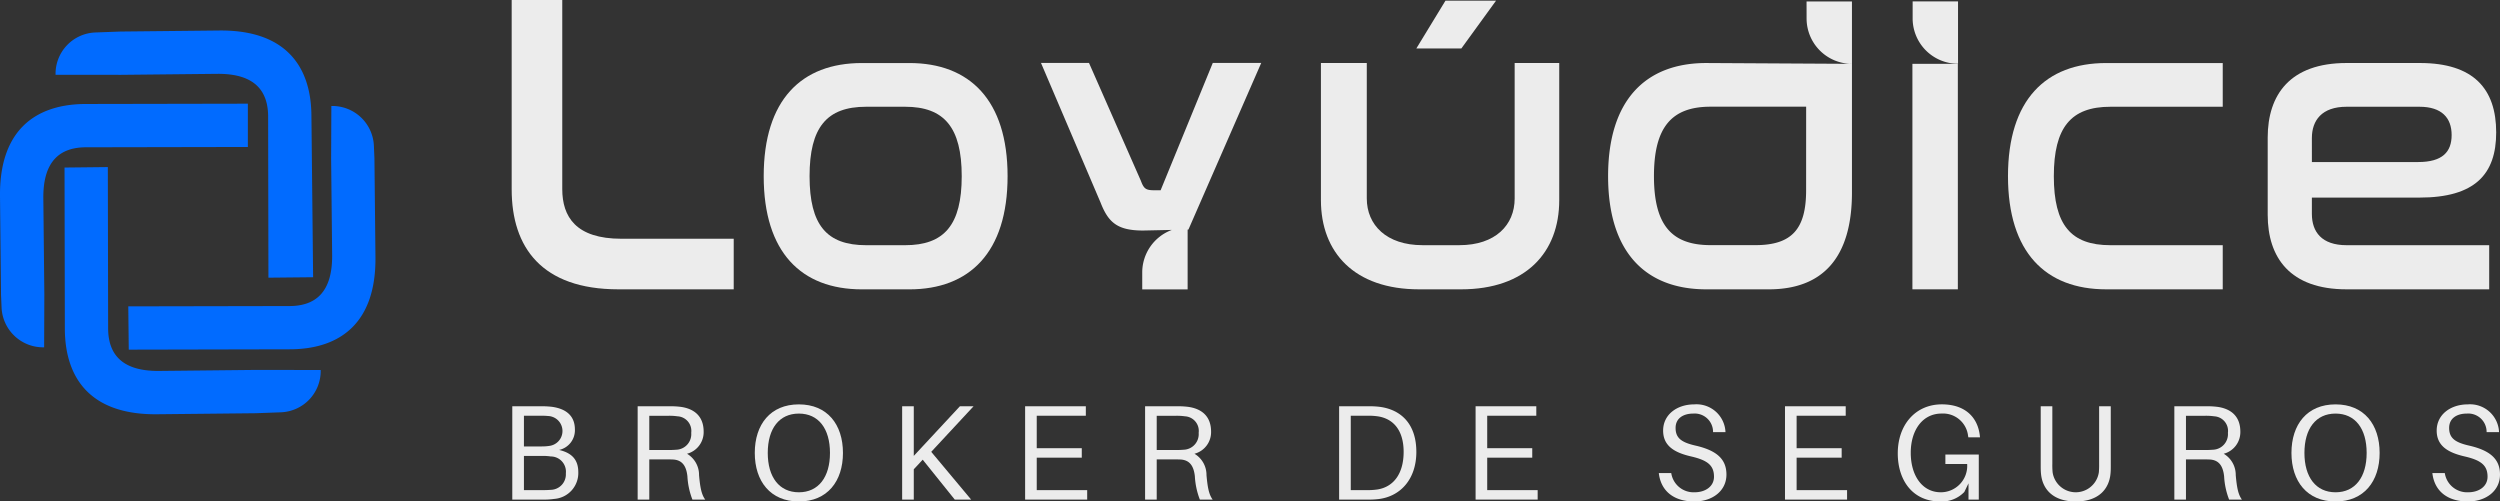 <svg id="LOY_Horizontal_Logo" data-name="LOY Horizontal Logo" xmlns="http://www.w3.org/2000/svg" width="373.886" height="75" viewBox="0 0 373.886 75">
  <rect x="0" y="0" width="373.886" height="75" fill="#333333" stroke="none"/>
  <g id="Group_49" data-name="Group 49" transform="translate(0 4.562)">
    <path id="Path_62" data-name="Path 62" d="M12.767,19.348l24.3-.047V12.827l-24.424.047C5.236,12.95-.1,16.849,0,26.671l.155,14.76.08,1.88A6.217,6.217,0,0,0,6.6,49.263l.031-7.9L6.481,26.988c-.06-5.817,2.72-7.6,6.286-7.64" transform="translate(0 -1.883)" fill="#016bff"/>
    <path id="Path_63" data-name="Path 63" d="M52.683,20.944l-.081-1.88a6.22,6.22,0,0,0-6.361-5.951l-.034,7.9.151,14.381c.06,5.815-2.72,7.6-6.286,7.637l-24.2.047v.207l.068,6.268L40.194,49.5c7.408-.077,12.745-3.974,12.642-13.8Z" transform="translate(3.315 -1.823)" fill="#016bff"/>
    <path id="Path_64" data-name="Path 64" d="M22.144,51.157c-5.817.06-7.6-2.72-7.64-6.286l-.045-24.2h-.207l-6.269.069L8.03,44.993C8.106,52.4,12,57.738,21.827,57.637l14.763-.155,3.75-.138a6.183,6.183,0,0,0,5.954-6.326l-9.773-.012Z" transform="translate(1.668 -0.245)" fill="#016bff"/>
    <path id="Path_65" data-name="Path 65" d="M31.024,10.255c5.817-.06,7.6,2.72,7.64,6.286l.045,24.2,6.683-.068-.254-24.255c-.076-7.409-3.975-12.745-13.8-12.644L16.578,3.93l-3.75.138a6.182,6.182,0,0,0-5.954,6.326l9.773.01Z" transform="translate(1.436 -3.774)" fill="#016bff"/>
  </g>
  <g id="Group_47" data-name="Group 47" transform="translate(76.616 60.474)">
    <path id="Path_66" data-name="Path 66" d="M73.573,60.176a3.883,3.883,0,0,1-3.6,4.005,10.561,10.561,0,0,1-1.778.1H63.7V50.326h4.105a13.678,13.678,0,0,1,1.821.081c2.205.3,3.439,1.416,3.439,3.4A3.014,3.014,0,0,1,70.7,56.859c1.841.426,2.872,1.4,2.872,3.317m-8.13-3.843h2.689a7.236,7.236,0,0,0,1.113-.08,2.245,2.245,0,0,0-.183-4.47,10.437,10.437,0,0,0-1.112-.041H65.443Zm6.269,4.026a2.276,2.276,0,0,0-2.267-2.528,8.026,8.026,0,0,0-1.112-.082h-2.89v5.117h3.013c.324,0,.708-.019.971-.04a2.316,2.316,0,0,0,2.286-2.467" transform="translate(-63.702 -50.041)" fill="#ececec"/>
    <path id="Path_67" data-name="Path 67" d="M89.323,64.283H87.4a11.29,11.29,0,0,1-.75-3.5c-.161-1.437-.706-2.388-2.083-2.49-.324-.019-.667-.019-.99-.019H80.949v6.008H79.211V50.326h4.571a13.083,13.083,0,0,1,1.819.081c2.024.262,3.479,1.374,3.479,3.721a3.338,3.338,0,0,1-2.488,3.3,3.669,3.669,0,0,1,1.8,3.2c.161,1.821.364,2.913.93,3.662m-5.7-7.424a12.8,12.8,0,0,0,1.355-.04,2.33,2.33,0,0,0,2.245-2.53,2.184,2.184,0,0,0-2.042-2.467,8.665,8.665,0,0,0-1.4-.08H80.949v5.117Z" transform="translate(-60.462 -50.041)" fill="#ececec"/>
    <path id="Path_68" data-name="Path 68" d="M106.888,57.354c0,4.248-2.345,7.262-6.593,7.262S93.7,61.6,93.7,57.354c0-4.269,2.346-7.262,6.594-7.262s6.593,2.993,6.593,7.262m-1.941,0c0-3.641-1.719-5.886-4.652-5.886s-4.653,2.245-4.653,5.886c0,3.619,1.72,5.886,4.653,5.886s4.652-2.267,4.652-5.886" transform="translate(-57.436 -50.09)" fill="#ececec"/>
    <path id="Path_69" data-name="Path 69" d="M122.251,64.282H119.8l-4.794-5.967-1.335,1.436v4.531h-1.74V50.325h1.74v7.424l6.9-7.424h2.042l-6.331,6.816Z" transform="translate(-53.627 -50.041)" fill="#ececec"/>
    <path id="Path_70" data-name="Path 70" d="M136.428,64.282h-9.283V50.325h9.08v1.416h-7.342v4.854h6.736v1.418h-6.736v4.854h7.545Z" transform="translate(-50.45 -50.041)" fill="#ececec"/>
    <path id="Path_71" data-name="Path 71" d="M152.1,64.283h-1.921a11.289,11.289,0,0,1-.749-3.5c-.161-1.437-.706-2.388-2.083-2.49-.324-.019-.667-.019-.99-.019h-2.631v6.008h-1.738V50.326h4.571a13.083,13.083,0,0,1,1.819.081c2.024.262,3.479,1.374,3.479,3.721a3.338,3.338,0,0,1-2.487,3.3,3.671,3.671,0,0,1,1.8,3.2c.161,1.821.364,2.913.93,3.662m-5.7-7.424a12.8,12.8,0,0,0,1.355-.04,2.33,2.33,0,0,0,2.245-2.53,2.184,2.184,0,0,0-2.042-2.467,8.665,8.665,0,0,0-1.4-.08h-2.832v5.117Z" transform="translate(-47.35 -50.041)" fill="#ececec"/>
    <path id="Path_72" data-name="Path 72" d="M177.541,57.142c0,4.105-2.388,6.655-5.624,7.059a12.621,12.621,0,0,1-1.781.082h-4.145V50.326h4.248a12.964,12.964,0,0,1,1.778.08c3.239.406,5.523,2.57,5.523,6.736m-1.9,0c0-3.1-1.435-4.914-3.8-5.3a9.794,9.794,0,0,0-1.7-.1h-2.407V62.866h2.307a9.868,9.868,0,0,0,1.7-.1c2.367-.384,3.9-2.327,3.9-5.624" transform="translate(-42.336 -50.041)" fill="#ececec"/>
    <path id="Path_73" data-name="Path 73" d="M192.157,64.282h-9.283V50.325h9.08v1.416h-7.342v4.854h6.736v1.418h-6.736v4.854h7.545Z" transform="translate(-38.809 -50.041)" fill="#ececec"/>
    <path id="Path_74" data-name="Path 74" d="M215.513,54.238h-1.86a2.746,2.746,0,0,0-2.953-2.771c-1.476,0-2.65.687-2.65,2.145,0,1.516.87,2.164,2.993,2.647,3.075.71,4.613,1.963,4.613,4.33,0,2.448-2.1,4.024-4.794,4.024-3.075,0-5.017-1.557-5.32-4.247H207.4a3.375,3.375,0,0,0,3.5,2.871c1.6,0,2.893-.869,2.893-2.325,0-1.7-.971-2.467-3.419-3.034-2.467-.567-4.188-1.557-4.188-3.864,0-2.407,2.084-3.923,4.653-3.923a4.34,4.34,0,0,1,4.672,4.145" transform="translate(-34.074 -50.089)" fill="#ececec"/>
    <path id="Path_75" data-name="Path 75" d="M230.435,64.282h-9.283V50.325h9.08v1.416H222.89v4.854h6.736v1.418H222.89v4.854h7.545Z" transform="translate(-30.814 -50.041)" fill="#ececec"/>
    <path id="Path_76" data-name="Path 76" d="M247.219,57.595v6.736h-1.538V61.9l-.626,1.295a4.67,4.67,0,0,1-3.621,1.416c-4.067,0-6.331-3.114-6.331-7.2,0-4.247,2.629-7.322,6.593-7.322,3.541,0,5.4,2,5.684,4.734l.021.2h-1.741l-.04-.2a3.765,3.765,0,0,0-3.965-3.358c-2.851,0-4.611,2.488-4.611,5.866,0,3.439,1.74,5.907,4.491,5.907a3.949,3.949,0,0,0,3.945-4.227h-3.257V57.595Z" transform="translate(-27.899 -50.09)" fill="#ececec"/>
    <path id="Path_77" data-name="Path 77" d="M263.266,59.124c0,.446,0,.85-.04,1.252-.2,2.327-1.781,4.189-5.2,4.189s-5-1.862-5.2-4.189c-.04-.4-.04-.806-.04-1.252v-8.8h1.738v8.637a11.268,11.268,0,0,0,.042,1.234,3.494,3.494,0,0,0,6.916,0,11.946,11.946,0,0,0,.04-1.234V50.325h1.741Z" transform="translate(-24.205 -50.041)" fill="#ececec"/>
    <path id="Path_78" data-name="Path 78" d="M279.431,64.283H277.51a11.29,11.29,0,0,1-.749-3.5c-.161-1.437-.706-2.388-2.083-2.49-.324-.019-.667-.019-.99-.019h-2.631v6.008h-1.738V50.326h4.571a13.135,13.135,0,0,1,1.822.081c2.021.262,3.477,1.374,3.477,3.721a3.338,3.338,0,0,1-2.488,3.3,3.669,3.669,0,0,1,1.8,3.2c.161,1.821.364,2.913.93,3.662m-5.7-7.424a12.8,12.8,0,0,0,1.355-.04,2.33,2.33,0,0,0,2.245-2.53,2.184,2.184,0,0,0-2.042-2.467,8.665,8.665,0,0,0-1.4-.08h-2.832v5.117Z" transform="translate(-20.752 -50.041)" fill="#ececec"/>
    <path id="Path_79" data-name="Path 79" d="M296.994,57.354c0,4.248-2.345,7.262-6.593,7.262s-6.594-3.014-6.594-7.262c0-4.269,2.346-7.262,6.594-7.262s6.593,2.993,6.593,7.262m-1.941,0c0-3.641-1.719-5.886-4.652-5.886s-4.653,2.245-4.653,5.886c0,3.619,1.72,5.886,4.653,5.886s4.652-2.267,4.652-5.886" transform="translate(-17.726 -50.09)" fill="#ececec"/>
    <path id="Path_80" data-name="Path 80" d="M311.212,54.238h-1.86a2.746,2.746,0,0,0-2.953-2.771c-1.476,0-2.65.687-2.65,2.145,0,1.516.87,2.164,2.993,2.647,3.075.71,4.613,1.963,4.613,4.33,0,2.448-2.1,4.024-4.794,4.024-3.075,0-5.017-1.557-5.32-4.247H303.1a3.375,3.375,0,0,0,3.5,2.871c1.6,0,2.893-.869,2.893-2.325,0-1.7-.971-2.467-3.419-3.034-2.467-.567-4.188-1.557-4.188-3.864,0-2.407,2.084-3.923,4.653-3.923a4.34,4.34,0,0,1,4.672,4.145" transform="translate(-14.085 -50.089)" fill="#ececec"/>
  </g>
  <g id="Group_48" data-name="Group 48" transform="translate(76.524)">
    <path id="Path_81" data-name="Path 81" d="M228.952,2.723A6.788,6.788,0,0,0,235.74,9.51l-21.795-.123c-9.039,0-14.678,5.513-14.678,16.923s5.639,16.923,14.678,16.923H223.3c8.077,0,12.437-4.744,12.437-14.487V.183h-6.789Zm-.07,25.7c0,5.769-2.116,8.2-7.565,8.2h-6.73c-5.833,0-8.462-3.013-8.462-10.32s2.629-10.384,8.462-10.384h14.3Z" transform="translate(-35.293 0.038)" fill="#ececec"/>
    <path id="Path_82" data-name="Path 82" d="M71.191,28.27V0H63.626V28.334c0,8.654,4.489,14.936,15.962,14.936H96.833V35.706H80.038c-6.8,0-8.847-3.27-8.847-7.436" transform="translate(-63.626)" fill="#ececec"/>
    <path id="Path_83" data-name="Path 83" d="M116.6,7.8h-7.115c-9.039,0-14.681,5.513-14.681,16.923s5.642,16.923,14.681,16.923H116.6c8.974,0,14.678-5.514,14.678-16.923S125.577,7.8,116.6,7.8m-.642,27.243h-5.834c-5.9,0-8.461-3.014-8.461-10.32s2.564-10.386,8.461-10.386h5.834c5.833,0,8.461,3.078,8.461,10.386s-2.628,10.32-8.461,10.32" transform="translate(-57.113 1.628)" fill="#ececec"/>
    <path id="Path_84" data-name="Path 84" d="M147,26.829h-.9c-1.281,0-1.6-.192-2.05-1.411L136.288,7.785h-7.18l8.917,20.9c1.153,2.948,2.5,4.166,6.347,4.166l4.31-.092a6.783,6.783,0,0,0-4.432,6.359v2.539h6.789V32.71h.112l.022-.034,10.873-24.89H154.8Z" transform="translate(-49.948 1.626)" fill="#ececec"/>
    <path id="Path_85" data-name="Path 85" d="M192.715,28.052c0,3.975-2.884,6.987-8.27,6.987h-5.512c-5.383,0-8.334-3.013-8.334-6.987V7.795h-6.859V28.309c0,7.821,5,13.334,14.681,13.334H184.7c9.681,0,14.681-5.513,14.681-13.334V7.795h-6.667Z" transform="translate(-42.714 1.628)" fill="#ececec"/>
    <path id="Path_86" data-name="Path 86" d="M187.465.082H179.9l-4.354,7.146h6.732Z" transform="translate(-40.248 0.017)" fill="#ececec"/>
    <path id="Path_87" data-name="Path 87" d="M236.942,2.711A6.787,6.787,0,0,0,243.73,9.5V.171h-6.788Z" transform="translate(-27.423 0.036)" fill="#ececec"/>
    <rect id="Rectangle_48" data-name="Rectangle 48" width="6.794" height="33.723" transform="translate(209.486 9.547)" fill="#ececec"/>
    <path id="Path_88" data-name="Path 88" d="M248.738,24.719c0,11.411,5.642,16.923,14.681,16.923h17.436v-6.6h-16.8c-5.9,0-8.461-3.011-8.461-10.32s2.565-10.384,8.461-10.384h16.8V7.8H263.419c-9.039,0-14.681,5.513-14.681,16.923" transform="translate(-24.959 1.628)" fill="#ececec"/>
    <path id="Path_89" data-name="Path 89" d="M287.474,30.36V27.923h16.089c8.334,0,11.476-3.524,11.476-9.744,0-6.538-3.4-10.384-11.411-10.384H292.667c-8.463,0-11.8,4.745-11.8,11.154V30.488c0,6.409,3.333,11.154,11.8,11.154h21.326v-6.6H292.667c-3.72,0-5.193-1.986-5.193-4.678m0-11.347c0-2.628,1.474-4.68,5.193-4.68h10.9c3.333,0,4.809,1.666,4.809,4.231,0,2.5-1.347,4.038-5,4.038h-15.9Z" transform="translate(-18.247 1.628)" fill="#ececec"/>
  </g>
</svg>
